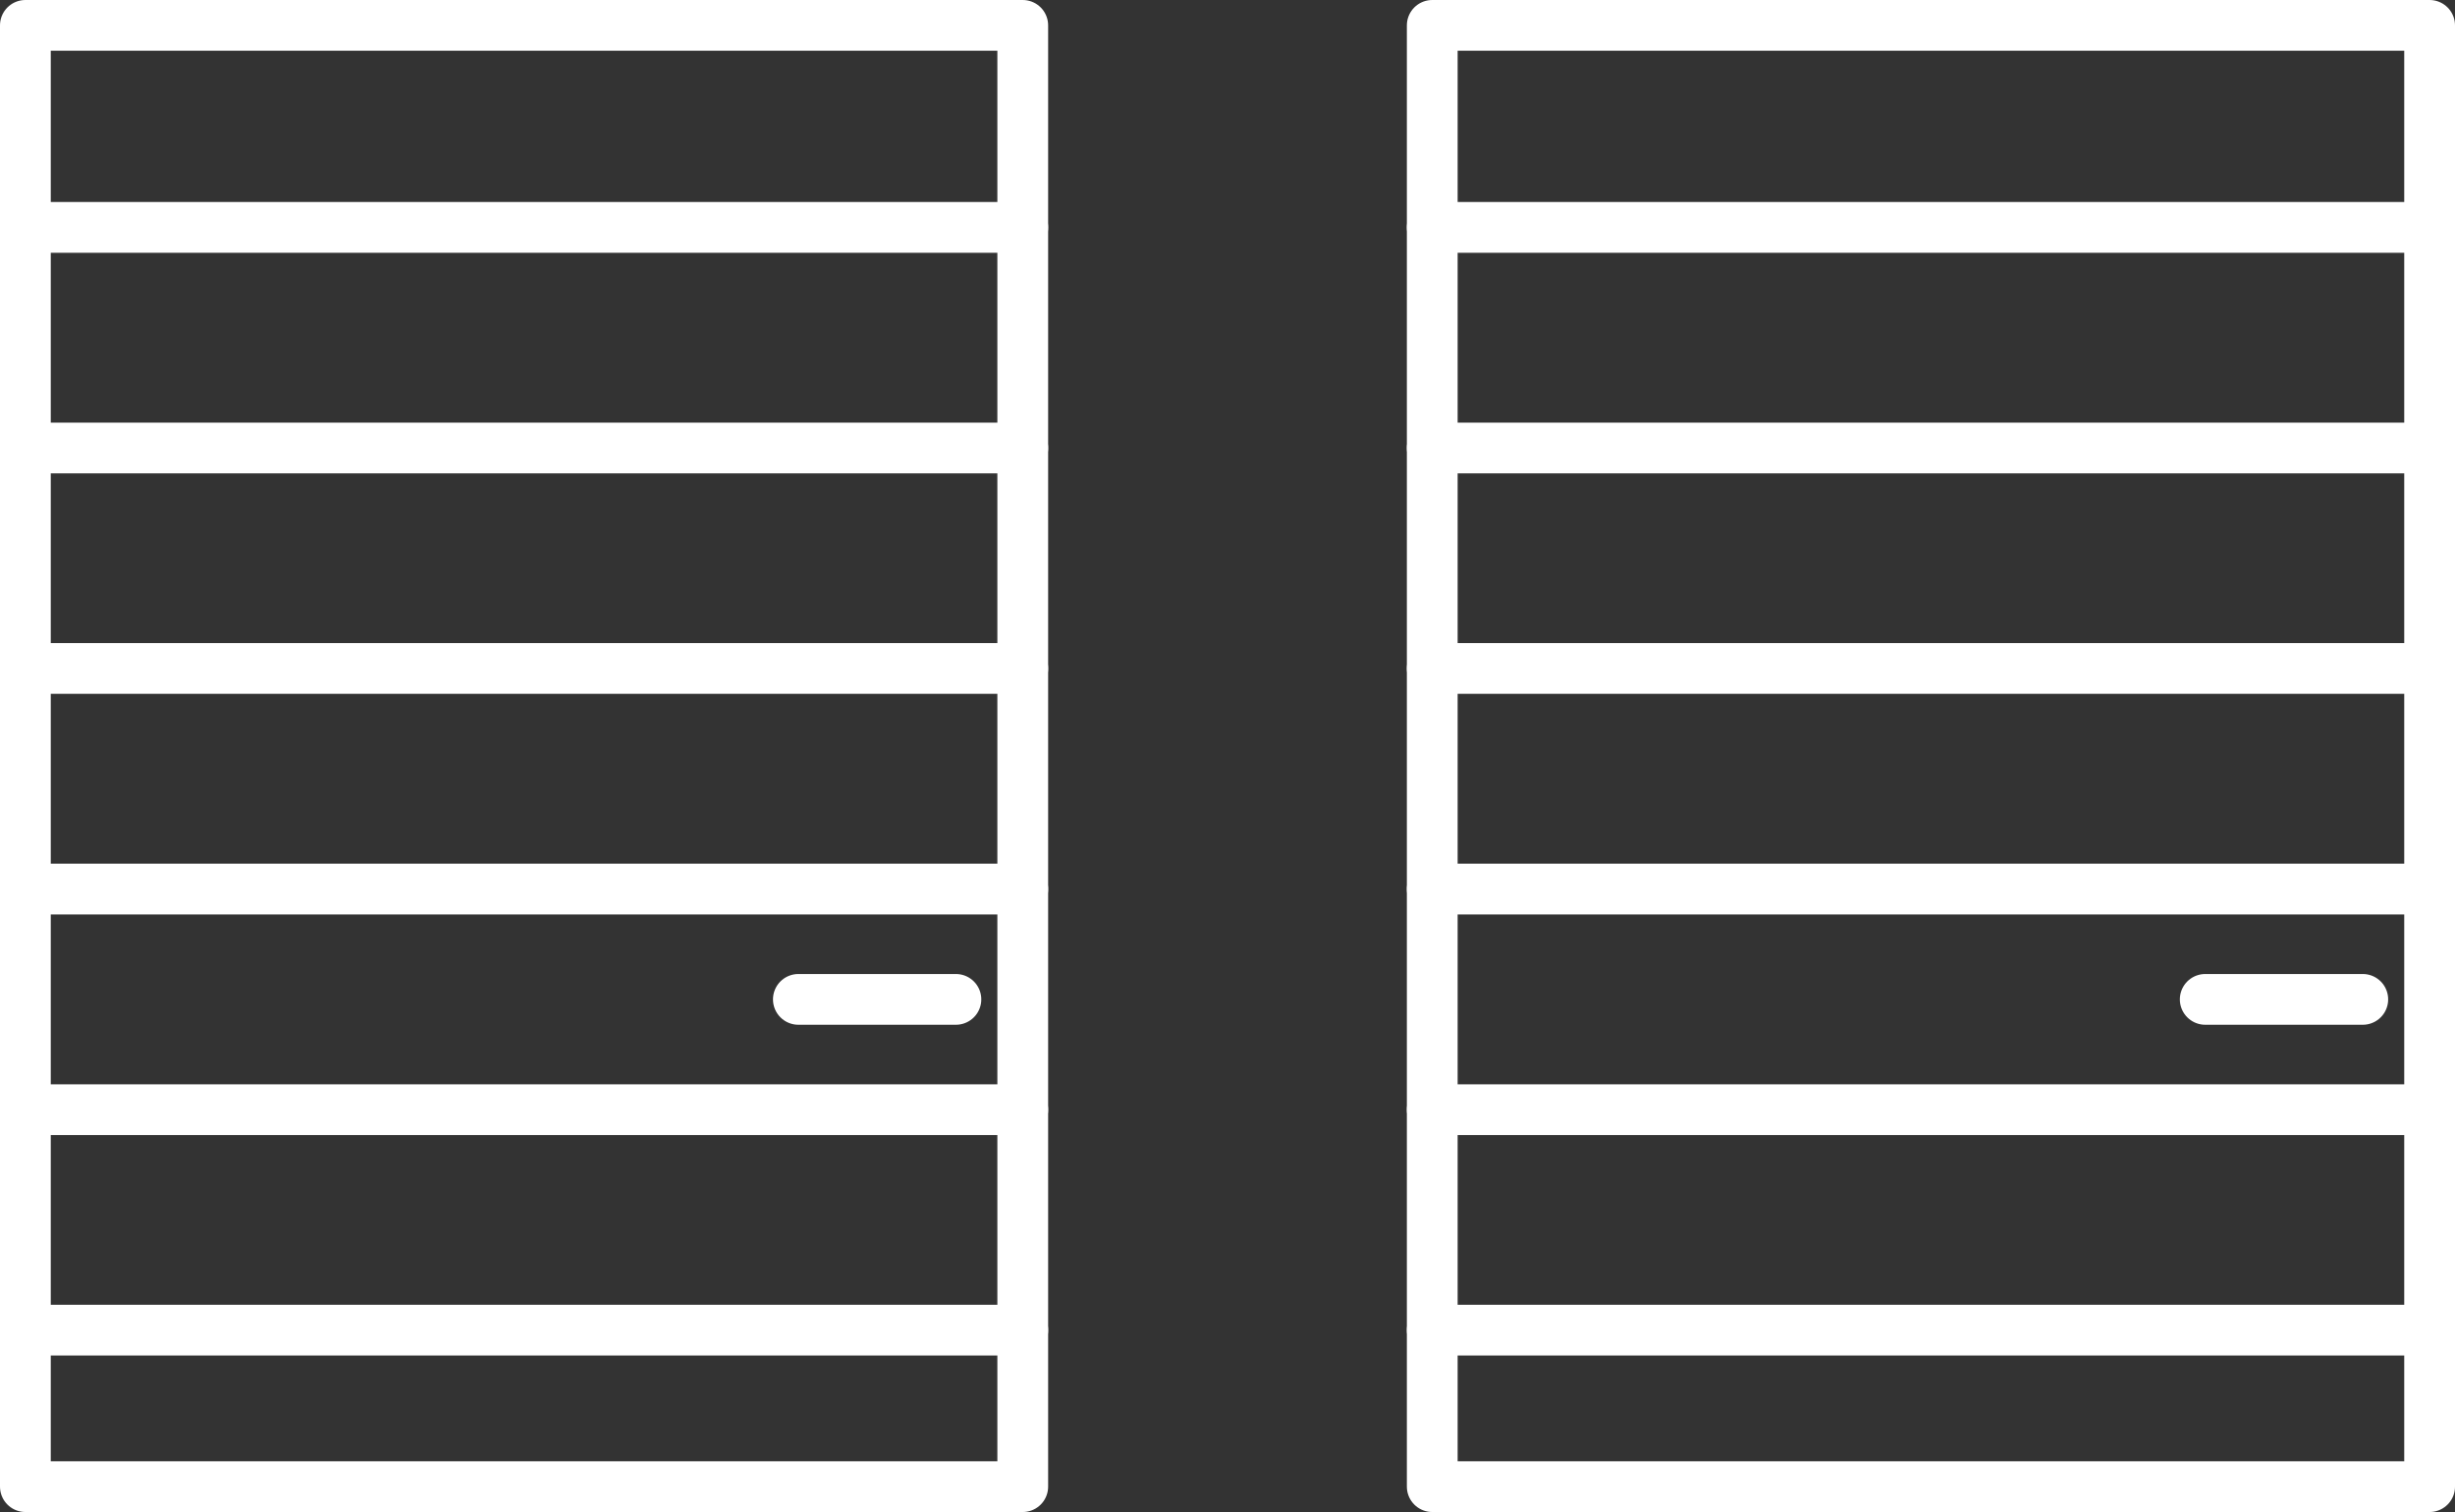 <?xml version="1.0" encoding="UTF-8"?> <svg xmlns="http://www.w3.org/2000/svg" id="Layer_1" viewBox="0 0 145.08 89.37"><rect x="0" y="0" width="145.08" height="89.37" fill="#333333" stroke="none"/><defs><style>.cls-1{fill:none;stroke:#fff;stroke-linecap:round;stroke-linejoin:round;stroke-width:3px;}</style></defs><rect class="cls-1" x="1.5" y="1.5" width="58.94" height="86.37"></rect><line class="cls-1" x1="1.5" y1="13.44" x2="60.44" y2="13.44"></line><line class="cls-1" x1="1.5" y1="26.48" x2="60.44" y2="26.48"></line><line class="cls-1" x1="1.5" y1="39.51" x2="60.44" y2="39.51"></line><line class="cls-1" x1="1.5" y1="52.55" x2="60.44" y2="52.55"></line><line class="cls-1" x1="1.5" y1="65.59" x2="60.44" y2="65.59"></line><line class="cls-1" x1="1.5" y1="78.62" x2="60.44" y2="78.62"></line><line class="cls-1" x1="47.18" y1="59.07" x2="56.49" y2="59.07"></line><rect class="cls-1" x="84.64" y="1.5" width="58.94" height="86.37"></rect><line class="cls-1" x1="84.64" y1="13.44" x2="143.58" y2="13.44"></line><line class="cls-1" x1="84.64" y1="26.48" x2="143.58" y2="26.48"></line><line class="cls-1" x1="84.64" y1="39.51" x2="143.58" y2="39.51"></line><line class="cls-1" x1="84.64" y1="52.55" x2="143.58" y2="52.55"></line><line class="cls-1" x1="84.64" y1="65.59" x2="143.58" y2="65.59"></line><line class="cls-1" x1="84.64" y1="78.62" x2="143.58" y2="78.62"></line><line class="cls-1" x1="130.32" y1="59.07" x2="139.63" y2="59.07"></line></svg> 